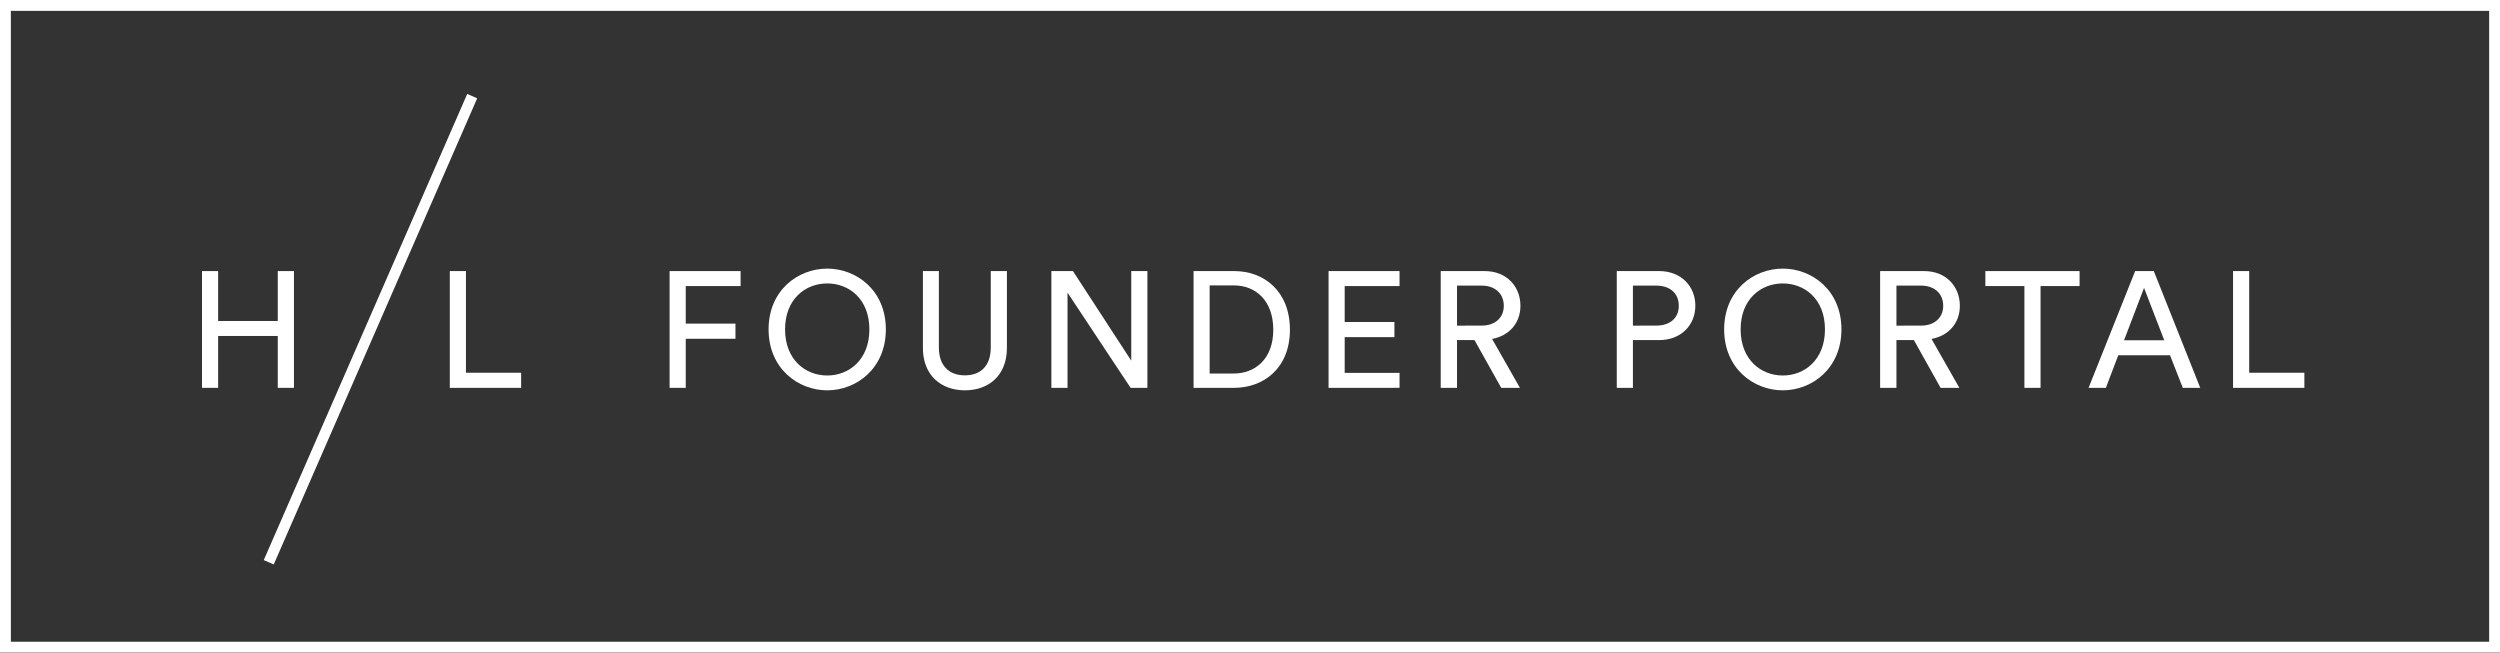 <?xml version="1.0" encoding="utf-8"?>
<svg width="3473" height="907" xmlns="http://www.w3.org/2000/svg" xmlns:xlink="http://www.w3.org/1999/xlink" version="1.1">
 <rect width="100%" height="100%" fill="#333333" stroke="none"/>
 <title/>

 <g>
  <title>Layer 1</title>
  <g id="icomoon-ignore"/>
  <path id="svg_1" d="m385.874,538.801l0,-72.072l-82.822,0l0,72.072l-22.427,0l0,-162.211l22.427,0l0,69.331l82.822,0l0,-69.331l22.47,0l0,162.211l-22.47,0z" fill="#FFFFFF"/>
  <path id="svg_2" d="m624.863,538.801l0,-162.211l22.427,0l0,141.187l76.648,0l0,21.046l-99.075,-0.022z" fill="#FFFFFF"/>
  <path id="svg_3" d="m930.204,538.801l0,-162.211l98.622,0l0,20.808l-76.195,0l0,52.171l69.072,0l0,21.067l-69.072,0l0,68.165l-22.427,0z" fill="#FFFFFF"/>
  <path id="svg_4" d="m1149.184,373.158c40.73,0 81.44,30.219 81.44,84.419s-40.709,84.656 -81.44,84.656s-81.462,-30.413 -81.462,-84.656s40.73,-84.419 81.462,-84.419zm0,148.482c30.219,0 58.56,-21.736 58.56,-64.064s-28.363,-63.827 -58.56,-63.827s-58.582,21.585 -58.582,63.827s28.363,64.064 58.582,64.064z" fill="#FFFFFF"/>
  <path id="svg_5" d="m1282.104,483.436l0,-106.846l22.189,0l0,106.154c0,24.715 13.512,38.68 36.155,38.68s35.918,-13.965 35.918,-38.68l0,-106.154l22.427,0l0,106.846c0,38.206 -25.384,58.797 -58.279,58.797s-58.409,-20.592 -58.409,-58.797l-0.001,0z" fill="#FFFFFF"/>
  <path id="svg_6" d="m1570.631,538.801l-87.635,-132.251l0,132.251l-22.427,0l0,-162.211l29.982,0l80.987,124.459l0,-124.459l22.427,0l0,162.211l-23.334,0z" fill="#FFFFFF"/>
  <path id="svg_7" d="m1658.115,538.801l0,-162.211l56.747,0c41.184,0 77.101,28.06 77.101,81.462s-36.479,80.749 -77.727,80.749l-56.121,0zm55.602,-19.902c29.959,0 55.128,-20.139 55.128,-60.848s-24.715,-61.561 -54.674,-61.561l-33.737,0l0,122.409l33.283,0z" fill="#FFFFFF"/>
  <path id="svg_8" d="m1845.645,538.801l0,-162.211l98.6,0l0,20.808l-76.195,0l0,49.883l69.072,0l0,21.046l-69.072,0l0,49.645l76.195,0l0,20.808l-98.6,0.021z" fill="#FFFFFF"/>
  <path id="svg_9" d="m2048.349,472.448l-24.262,0l0,66.352l-22.642,0l0,-162.211l61.086,0c30.672,0 49.645,21.585 49.645,48.264c0,23.355 -14.872,41.422 -39.371,45.998l38.68,67.95l-25.989,0l-37.147,-66.353zm10.081,-20.116c18.304,0 30.651,-10.793 30.651,-27.478c0,-17.16 -12.346,-28.06 -30.651,-28.06l-34.342,0l0,55.603l34.342,-0.065z" fill="#FFFFFF"/>
  <path id="svg_10" d="m2268.452,472.448l0,66.352l-22.427,0l0,-162.211l59.035,0c29.982,0 50.12,20.808 50.12,48.049s-20.139,47.811 -50.12,47.811l-36.608,-0.001zm32.377,-20.116c19.426,0 31.363,-10.793 31.363,-27.478c0,-17.16 -11.914,-28.06 -31.363,-28.06l-32.378,0l0,55.603l32.378,-0.065z" fill="#FFFFFF"/>
  <path id="svg_11" d="m2476.66,373.158c40.73,0 81.462,30.219 81.462,84.419s-40.73,84.656 -81.462,84.656s-81.462,-30.413 -81.462,-84.656s40.73,-84.419 81.462,-84.419zm0,148.482c30.219,0 58.582,-21.736 58.582,-64.064s-28.384,-63.827 -58.582,-63.827s-58.582,21.585 -58.582,63.827s28.384,64.064 58.582,64.064z" fill="#FFFFFF"/>
  <path id="svg_12" d="m2658.773,472.448l-24.24,0l0,66.352l-22.664,0l0,-162.211l61.108,0c30.651,0 49.645,21.585 49.645,48.264c0,23.355 -14.872,41.422 -39.349,45.998l38.659,67.95l-26.075,0l-37.084,-66.353zm10.08,-20.116c18.304,0 30.651,-10.793 30.651,-27.478c0,-17.16 -12.346,-28.06 -30.651,-28.06l-34.32,0l0,55.603l34.32,-0.065z" fill="#FFFFFF"/>
  <path id="svg_13" d="m2834.733,397.398l0,141.403l-22.427,0l0,-141.403l-54.221,0l0,-20.808l130.869,0l0,20.808l-54.221,0z" fill="#FFFFFF"/>
  <path id="svg_14" d="m3014.579,493.515l-71.856,0l-17.268,45.329l-24.024,0l64.734,-162.254l25.902,0l64.517,162.211l-24.24,0l-17.765,-45.286zm-63.848,-20.829l55.84,0l-28.06,-72.763l-27.78,72.763z" fill="#FFFFFF"/>
  <path id="svg_15" d="m3102.149,538.801l0,-162.211l22.427,0l0,141.187l76.648,0l0,21.046l-99.075,-0.022z" fill="#FFFFFF"/>
  <path id="svg_16" d="m366.42,778.089l282.654,-647.586l13.848,6.044l-282.654,647.586l-13.848,-6.044z" fill="#FFFFFF"/>
  <path id="svg_17" d="m3473.023,906.588l-3473.045,0l0,-906.569l3473.023,0l0.022,906.569zm-3457.914,-15.11l3442.804,0l0,-876.35l-3442.826,0l0.022,876.35z" fill="#FFFFFF"/>
 </g>
</svg>
